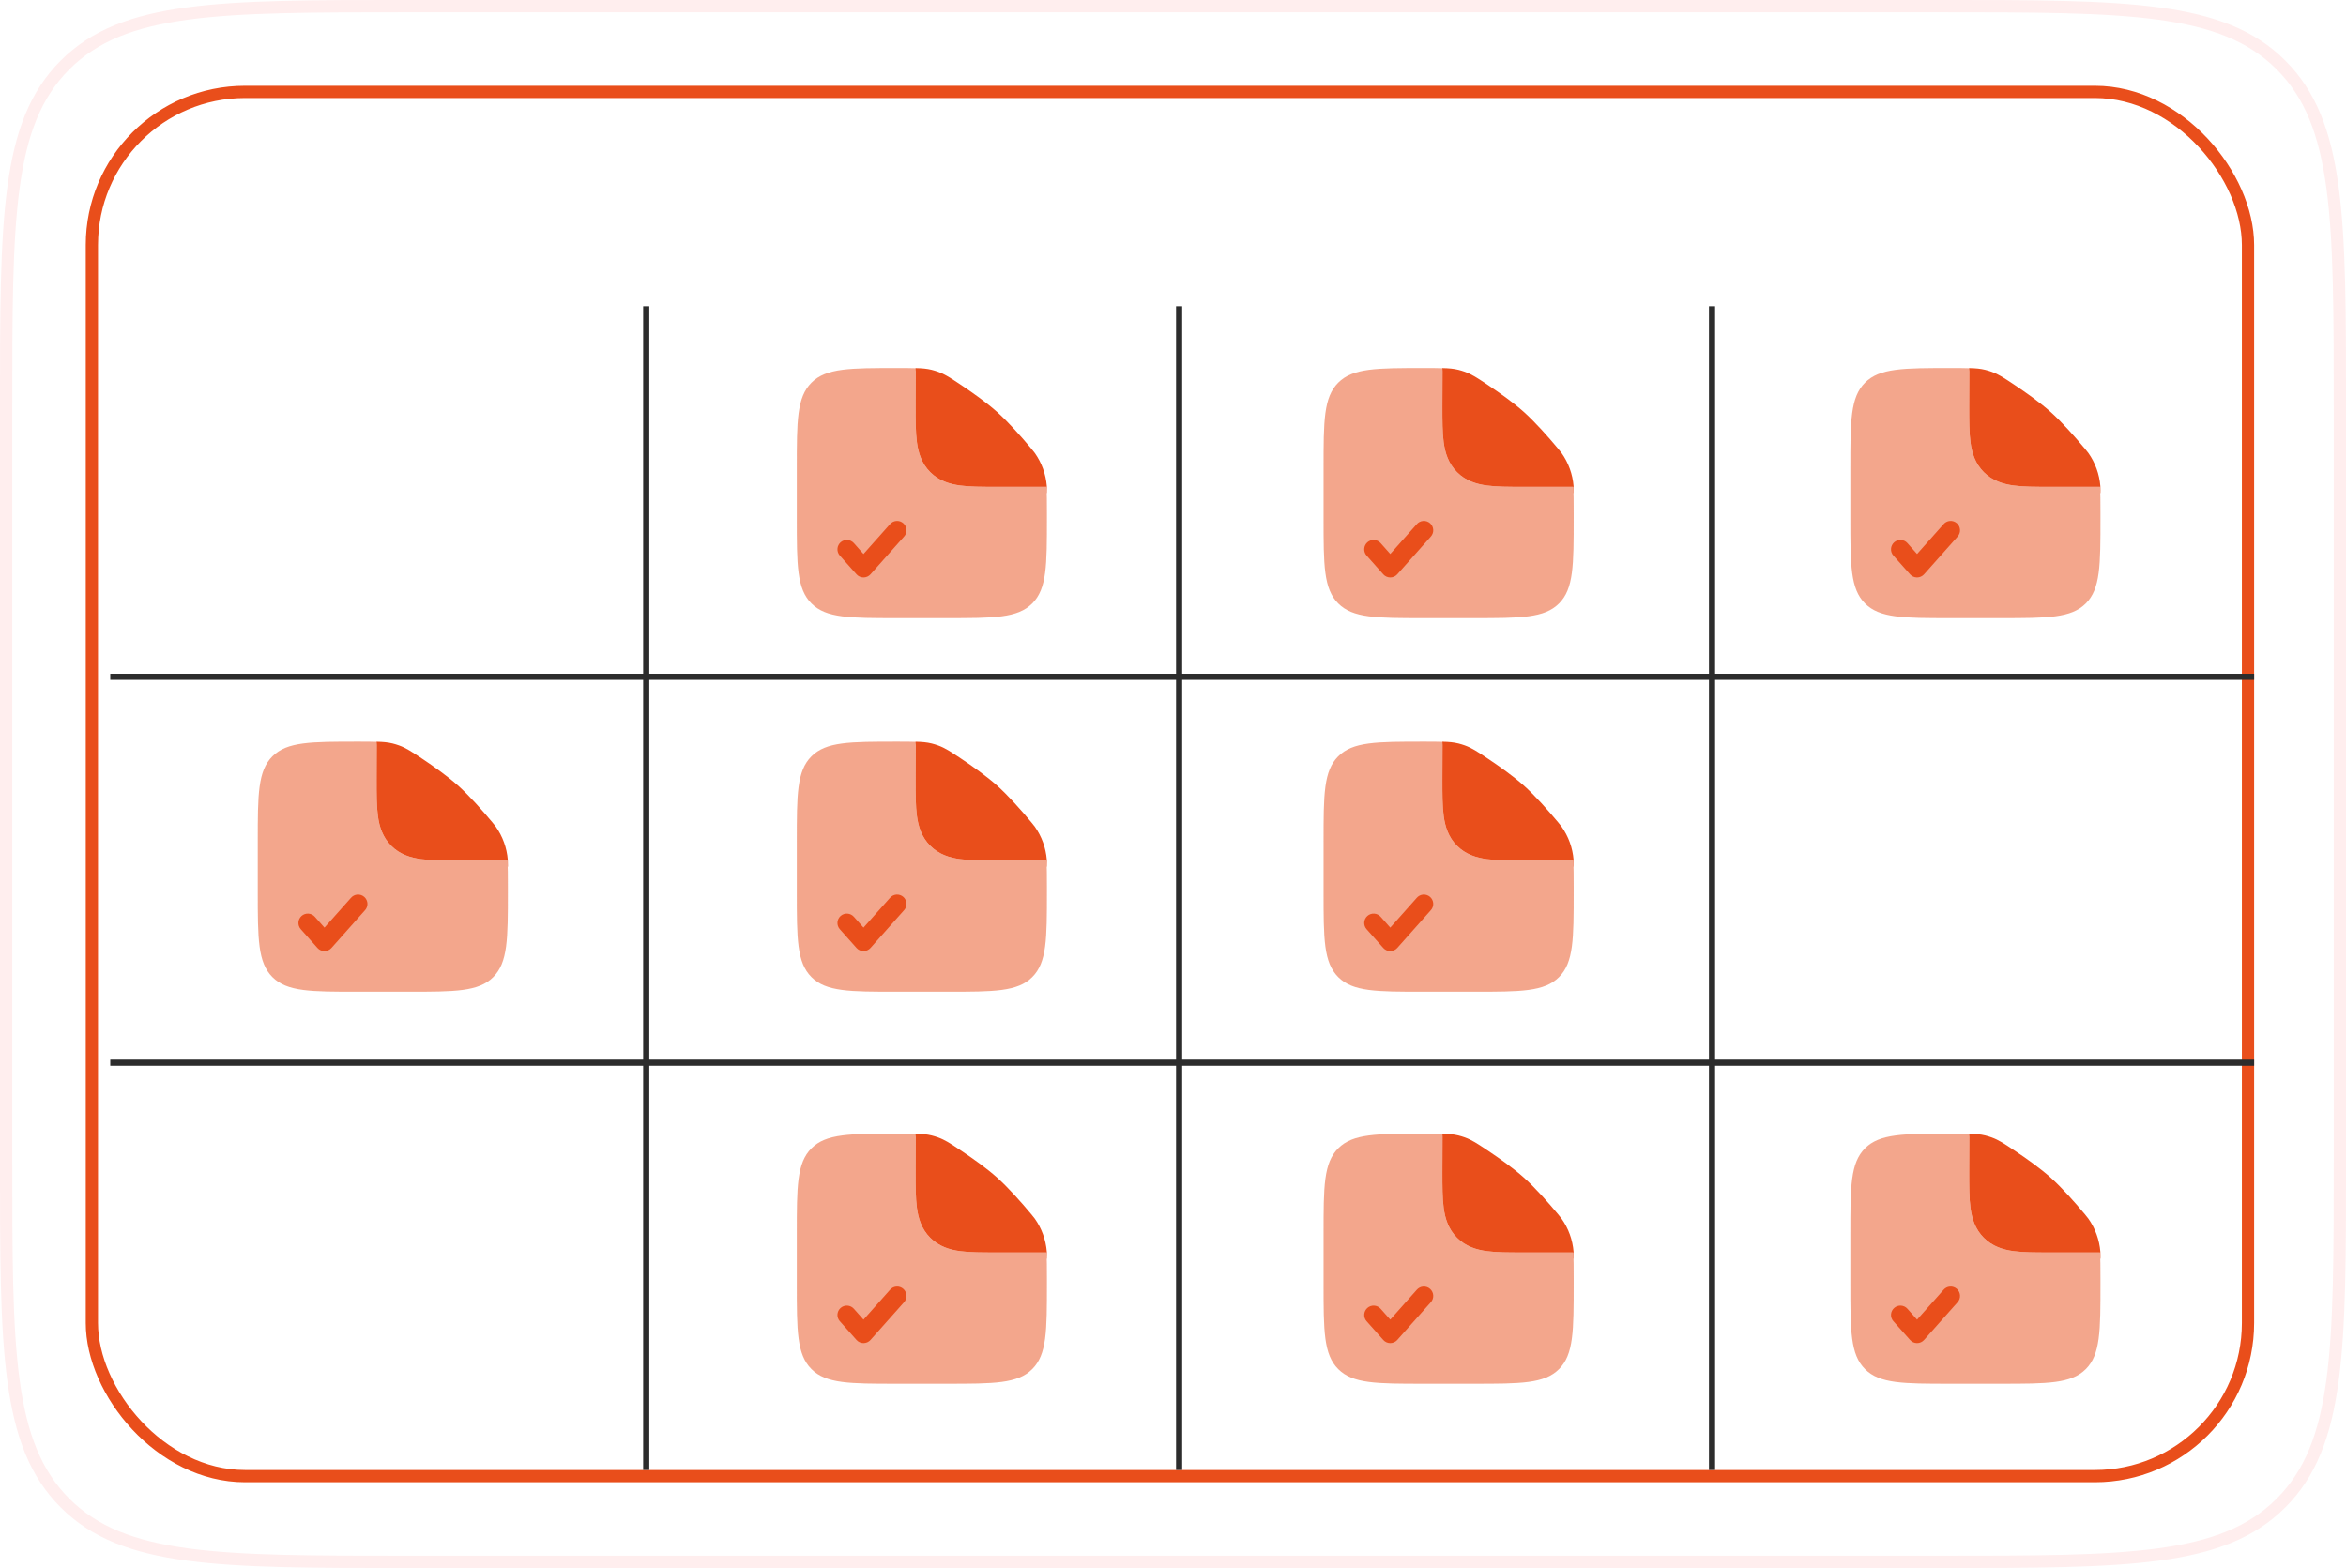 <svg width="383" height="256" viewBox="0 0 383 256" fill="none" xmlns="http://www.w3.org/2000/svg">
<path d="M316.38 1H66.62C35.686 1 20.22 1 10.61 10.61C1 20.22 1 35.686 1 66.62V189.38C1 220.314 1 235.78 10.61 245.39C20.22 255 35.686 255 66.62 255H316.38C347.314 255 362.78 255 372.39 245.39C382 235.78 382 220.314 382 189.38V66.62C382 35.686 382 20.22 372.39 10.61C362.78 1 347.314 1 316.38 1Z" fill="white" fill-opacity="0.25" stroke="#FFEEEE" stroke-width="2.008" stroke-miterlimit="10"/>
<g filter="url(#filter0_b_8036_45853)">
<rect x="16" y="16" width="350" height="224" rx="24" fill="white" fill-opacity="0.4"/>
<rect x="15" y="15" width="352" height="226" rx="25" stroke="#E94E1B" stroke-width="2"/>
</g>
<path opacity="0.5" fill-rule="evenodd" clip-rule="evenodd" d="M154.582 100.917H146.415C138.716 100.917 134.866 100.917 132.475 98.524C130.082 96.133 130.082 92.283 130.082 84.584V76.417C130.082 68.718 130.082 64.867 132.475 62.476C134.866 60.084 138.737 60.084 146.477 60.084C147.714 60.084 148.704 60.084 149.539 60.118C149.513 60.282 149.498 60.447 149.498 60.616L149.478 66.403C149.478 68.642 149.478 70.623 149.692 72.217C149.925 73.946 150.458 75.676 151.871 77.088C153.279 78.497 155.011 79.032 156.74 79.265C158.335 79.479 160.315 79.479 162.555 79.479H170.828C170.915 80.57 170.915 81.909 170.915 83.691V84.584C170.915 92.283 170.915 96.133 168.523 98.524C166.132 100.917 162.281 100.917 154.582 100.917Z" fill="#E94E1B"/>
<path d="M147.56 87.642C147.703 87.493 147.815 87.317 147.888 87.125C147.962 86.932 147.996 86.727 147.988 86.52C147.98 86.314 147.93 86.112 147.842 85.926C147.754 85.739 147.629 85.572 147.475 85.435C147.321 85.298 147.141 85.194 146.945 85.128C146.75 85.062 146.543 85.037 146.338 85.053C146.132 85.069 145.932 85.127 145.749 85.222C145.566 85.318 145.404 85.449 145.274 85.609L140.972 90.447L139.396 88.671C139.126 88.367 138.747 88.183 138.341 88.159C137.936 88.135 137.537 88.273 137.234 88.542C136.93 88.812 136.746 89.191 136.721 89.597C136.697 90.002 136.835 90.401 137.105 90.704L139.829 93.767C139.972 93.928 140.148 94.057 140.345 94.146C140.542 94.234 140.756 94.28 140.972 94.28C141.188 94.28 141.401 94.234 141.598 94.146C141.795 94.057 141.972 93.928 142.115 93.767L147.56 87.642ZM149.5 60.614L149.479 66.403C149.479 68.642 149.479 70.621 149.694 72.217C149.927 73.947 150.459 75.676 151.872 77.087C153.281 78.497 155.012 79.032 156.742 79.265C158.336 79.479 160.317 79.479 162.556 79.479H170.829C170.856 79.796 170.874 80.135 170.886 80.5H170.917C170.917 79.953 170.917 79.68 170.897 79.357C170.739 77.417 170.064 75.555 168.941 73.965C168.749 73.704 168.618 73.548 168.359 73.236C166.74 71.3 164.608 68.887 162.75 67.229C161.097 65.751 158.828 64.136 156.85 62.817C155.151 61.682 154.302 61.115 153.136 60.694C152.797 60.573 152.452 60.468 152.103 60.38C151.319 60.186 150.555 60.118 149.479 60.094L149.5 60.614Z" fill="#E94E1B"/>
<path opacity="0.5" fill-rule="evenodd" clip-rule="evenodd" d="M154.582 225.917H146.415C138.716 225.917 134.866 225.917 132.475 223.524C130.082 221.133 130.082 217.283 130.082 209.583V201.417C130.082 193.718 130.082 189.867 132.475 187.476C134.866 185.083 138.737 185.083 146.477 185.083C147.714 185.083 148.704 185.083 149.539 185.118C149.513 185.282 149.498 185.447 149.498 185.616L149.478 191.402C149.478 193.642 149.478 195.623 149.692 197.217C149.925 198.946 150.458 200.676 151.871 202.089C153.279 203.497 155.011 204.032 156.74 204.265C158.335 204.479 160.315 204.479 162.555 204.479H170.828C170.915 205.57 170.915 206.909 170.915 208.691V209.583C170.915 217.283 170.915 221.133 168.523 223.524C166.132 225.917 162.281 225.917 154.582 225.917Z" fill="#E94E1B"/>
<path d="M147.56 212.642C147.703 212.493 147.815 212.318 147.888 212.125C147.962 211.932 147.996 211.727 147.988 211.52C147.98 211.314 147.93 211.112 147.842 210.926C147.754 210.739 147.629 210.572 147.475 210.435C147.321 210.298 147.141 210.194 146.945 210.128C146.75 210.062 146.543 210.037 146.338 210.053C146.132 210.069 145.932 210.127 145.749 210.222C145.566 210.318 145.404 210.449 145.274 210.608L140.972 215.447L139.396 213.671C139.126 213.367 138.747 213.183 138.341 213.159C137.936 213.135 137.537 213.273 137.234 213.542C136.93 213.812 136.746 214.191 136.721 214.597C136.697 215.002 136.835 215.401 137.105 215.704L139.829 218.767C139.972 218.928 140.148 219.057 140.345 219.146C140.542 219.234 140.756 219.28 140.972 219.28C141.188 219.28 141.401 219.234 141.598 219.146C141.795 219.057 141.972 218.928 142.115 218.767L147.56 212.642ZM149.5 185.614L149.479 191.402C149.479 193.642 149.479 195.621 149.694 197.217C149.927 198.946 150.459 200.676 151.872 202.087C153.281 203.497 155.012 204.032 156.742 204.265C158.336 204.479 160.317 204.479 162.556 204.479H170.829C170.856 204.796 170.874 205.135 170.886 205.5H170.917C170.917 204.953 170.917 204.679 170.897 204.357C170.739 202.417 170.064 200.555 168.941 198.965C168.749 198.703 168.618 198.548 168.359 198.236C166.74 196.3 164.608 193.887 162.75 192.229C161.097 190.751 158.828 189.136 156.85 187.817C155.151 186.682 154.302 186.115 153.136 185.694C152.797 185.573 152.452 185.468 152.103 185.38C151.319 185.186 150.555 185.118 149.479 185.094L149.5 185.614Z" fill="#E94E1B"/>
<path opacity="0.5" fill-rule="evenodd" clip-rule="evenodd" d="M240.582 100.917H232.415C224.716 100.917 220.866 100.917 218.475 98.524C216.082 96.133 216.082 92.283 216.082 84.584V76.417C216.082 68.718 216.082 64.867 218.475 62.476C220.866 60.084 224.737 60.084 232.477 60.084C233.714 60.084 234.704 60.084 235.539 60.118C235.513 60.282 235.498 60.447 235.498 60.616L235.478 66.403C235.478 68.642 235.478 70.623 235.692 72.217C235.925 73.946 236.458 75.676 237.871 77.088C239.279 78.497 241.011 79.032 242.74 79.265C244.335 79.479 246.315 79.479 248.555 79.479H256.828C256.915 80.57 256.915 81.909 256.915 83.691V84.584C256.915 92.283 256.915 96.133 254.523 98.524C252.132 100.917 248.281 100.917 240.582 100.917Z" fill="#E94E1B"/>
<path d="M233.56 87.642C233.703 87.493 233.815 87.317 233.888 87.125C233.962 86.932 233.996 86.727 233.988 86.52C233.98 86.314 233.93 86.112 233.842 85.926C233.754 85.739 233.629 85.572 233.475 85.435C233.321 85.298 233.141 85.194 232.945 85.128C232.75 85.062 232.543 85.037 232.338 85.053C232.132 85.069 231.932 85.127 231.749 85.222C231.566 85.318 231.404 85.449 231.274 85.609L226.972 90.447L225.396 88.671C225.126 88.367 224.747 88.183 224.341 88.159C223.936 88.135 223.537 88.273 223.234 88.542C222.93 88.812 222.746 89.191 222.721 89.597C222.697 90.002 222.835 90.401 223.105 90.704L225.829 93.767C225.972 93.928 226.148 94.057 226.345 94.146C226.542 94.234 226.756 94.28 226.972 94.28C227.188 94.28 227.401 94.234 227.598 94.146C227.795 94.057 227.972 93.928 228.115 93.767L233.56 87.642ZM235.5 60.614L235.479 66.403C235.479 68.642 235.479 70.621 235.694 72.217C235.927 73.947 236.459 75.676 237.872 77.087C239.281 78.497 241.012 79.032 242.742 79.265C244.336 79.479 246.317 79.479 248.556 79.479H256.829C256.856 79.796 256.874 80.135 256.886 80.5H256.917C256.917 79.953 256.917 79.68 256.897 79.357C256.739 77.417 256.064 75.555 254.941 73.965C254.749 73.704 254.618 73.548 254.359 73.236C252.74 71.3 250.608 68.887 248.75 67.229C247.097 65.751 244.828 64.136 242.85 62.817C241.151 61.682 240.302 61.115 239.136 60.694C238.797 60.573 238.452 60.468 238.103 60.38C237.319 60.186 236.555 60.118 235.479 60.094L235.5 60.614Z" fill="#E94E1B"/>
<path opacity="0.5" fill-rule="evenodd" clip-rule="evenodd" d="M240.582 225.917H232.415C224.716 225.917 220.866 225.917 218.475 223.524C216.082 221.133 216.082 217.283 216.082 209.583V201.417C216.082 193.718 216.082 189.867 218.475 187.476C220.866 185.083 224.737 185.083 232.477 185.083C233.714 185.083 234.704 185.083 235.539 185.118C235.513 185.282 235.498 185.447 235.498 185.616L235.478 191.402C235.478 193.642 235.478 195.623 235.692 197.217C235.925 198.946 236.458 200.676 237.871 202.089C239.279 203.497 241.011 204.032 242.74 204.265C244.335 204.479 246.315 204.479 248.555 204.479H256.828C256.915 205.57 256.915 206.909 256.915 208.691V209.583C256.915 217.283 256.915 221.133 254.523 223.524C252.132 225.917 248.281 225.917 240.582 225.917Z" fill="#E94E1B"/>
<path d="M233.56 212.642C233.703 212.493 233.815 212.318 233.888 212.125C233.962 211.932 233.996 211.727 233.988 211.52C233.98 211.314 233.93 211.112 233.842 210.926C233.754 210.739 233.629 210.572 233.475 210.435C233.321 210.298 233.141 210.194 232.945 210.128C232.75 210.062 232.543 210.037 232.338 210.053C232.132 210.069 231.932 210.127 231.749 210.222C231.566 210.318 231.404 210.449 231.274 210.608L226.972 215.447L225.396 213.671C225.126 213.367 224.747 213.183 224.341 213.159C223.936 213.135 223.537 213.273 223.234 213.542C222.93 213.812 222.746 214.191 222.721 214.597C222.697 215.002 222.835 215.401 223.105 215.704L225.829 218.767C225.972 218.928 226.148 219.057 226.345 219.146C226.542 219.234 226.756 219.28 226.972 219.28C227.188 219.28 227.401 219.234 227.598 219.146C227.795 219.057 227.972 218.928 228.115 218.767L233.56 212.642ZM235.5 185.614L235.479 191.402C235.479 193.642 235.479 195.621 235.694 197.217C235.927 198.946 236.459 200.676 237.872 202.087C239.281 203.497 241.012 204.032 242.742 204.265C244.336 204.479 246.317 204.479 248.556 204.479H256.829C256.856 204.796 256.874 205.135 256.886 205.5H256.917C256.917 204.953 256.917 204.679 256.897 204.357C256.739 202.417 256.064 200.555 254.941 198.965C254.749 198.703 254.618 198.548 254.359 198.236C252.74 196.3 250.608 193.887 248.75 192.229C247.097 190.751 244.828 189.136 242.85 187.817C241.151 186.682 240.302 186.115 239.136 185.694C238.797 185.573 238.452 185.468 238.103 185.38C237.319 185.186 236.555 185.118 235.479 185.094L235.5 185.614Z" fill="#E94E1B"/>
<path opacity="0.5" fill-rule="evenodd" clip-rule="evenodd" d="M326.582 100.917H318.415C310.716 100.917 306.866 100.917 304.475 98.524C302.082 96.133 302.082 92.283 302.082 84.584V76.417C302.082 68.718 302.082 64.867 304.475 62.476C306.866 60.084 310.737 60.084 318.477 60.084C319.714 60.084 320.704 60.084 321.539 60.118C321.513 60.282 321.498 60.447 321.498 60.616L321.478 66.403C321.478 68.642 321.478 70.623 321.692 72.217C321.925 73.946 322.458 75.676 323.871 77.088C325.279 78.497 327.011 79.032 328.74 79.265C330.335 79.479 332.315 79.479 334.555 79.479H342.828C342.915 80.57 342.915 81.909 342.915 83.691V84.584C342.915 92.283 342.915 96.133 340.523 98.524C338.132 100.917 334.281 100.917 326.582 100.917Z" fill="#E94E1B"/>
<path d="M319.56 87.642C319.703 87.493 319.815 87.317 319.888 87.125C319.962 86.932 319.996 86.727 319.988 86.52C319.98 86.314 319.93 86.112 319.842 85.926C319.754 85.739 319.629 85.572 319.475 85.435C319.321 85.298 319.141 85.194 318.945 85.128C318.75 85.062 318.543 85.037 318.338 85.053C318.132 85.069 317.932 85.127 317.749 85.222C317.566 85.318 317.404 85.449 317.274 85.609L312.972 90.447L311.396 88.671C311.126 88.367 310.747 88.183 310.341 88.159C309.936 88.135 309.537 88.273 309.234 88.542C308.93 88.812 308.746 89.191 308.721 89.597C308.697 90.002 308.835 90.401 309.105 90.704L311.829 93.767C311.972 93.928 312.148 94.057 312.345 94.146C312.542 94.234 312.756 94.28 312.972 94.28C313.188 94.28 313.401 94.234 313.598 94.146C313.795 94.057 313.972 93.928 314.115 93.767L319.56 87.642ZM321.5 60.614L321.479 66.403C321.479 68.642 321.479 70.621 321.694 72.217C321.927 73.947 322.459 75.676 323.872 77.087C325.281 78.497 327.012 79.032 328.742 79.265C330.336 79.479 332.317 79.479 334.556 79.479H342.829C342.856 79.796 342.874 80.135 342.886 80.5H342.917C342.917 79.953 342.917 79.68 342.897 79.357C342.739 77.417 342.064 75.555 340.941 73.965C340.749 73.704 340.618 73.548 340.359 73.236C338.74 71.3 336.608 68.887 334.75 67.229C333.097 65.751 330.828 64.136 328.85 62.817C327.151 61.682 326.302 61.115 325.136 60.694C324.797 60.573 324.452 60.468 324.103 60.38C323.319 60.186 322.555 60.118 321.479 60.094L321.5 60.614Z" fill="#E94E1B"/>
<path opacity="0.5" fill-rule="evenodd" clip-rule="evenodd" d="M326.582 225.917H318.415C310.716 225.917 306.866 225.917 304.475 223.524C302.082 221.133 302.082 217.283 302.082 209.583V201.417C302.082 193.718 302.082 189.867 304.475 187.476C306.866 185.083 310.737 185.083 318.477 185.083C319.714 185.083 320.704 185.083 321.539 185.118C321.513 185.282 321.498 185.447 321.498 185.616L321.478 191.402C321.478 193.642 321.478 195.623 321.692 197.217C321.925 198.946 322.458 200.676 323.871 202.089C325.279 203.497 327.011 204.032 328.74 204.265C330.335 204.479 332.315 204.479 334.555 204.479H342.828C342.915 205.57 342.915 206.909 342.915 208.691V209.583C342.915 217.283 342.915 221.133 340.523 223.524C338.132 225.917 334.281 225.917 326.582 225.917Z" fill="#E94E1B"/>
<path d="M319.56 212.642C319.703 212.493 319.815 212.318 319.888 212.125C319.962 211.932 319.996 211.727 319.988 211.52C319.98 211.314 319.93 211.112 319.842 210.926C319.754 210.739 319.629 210.572 319.475 210.435C319.321 210.298 319.141 210.194 318.945 210.128C318.75 210.062 318.543 210.037 318.338 210.053C318.132 210.069 317.932 210.127 317.749 210.222C317.566 210.318 317.404 210.449 317.274 210.608L312.972 215.447L311.396 213.671C311.126 213.367 310.747 213.183 310.341 213.159C309.936 213.135 309.537 213.273 309.234 213.542C308.93 213.812 308.746 214.191 308.721 214.597C308.697 215.002 308.835 215.401 309.105 215.704L311.829 218.767C311.972 218.928 312.148 219.057 312.345 219.146C312.542 219.234 312.756 219.28 312.972 219.28C313.188 219.28 313.401 219.234 313.598 219.146C313.795 219.057 313.972 218.928 314.115 218.767L319.56 212.642ZM321.5 185.614L321.479 191.402C321.479 193.642 321.479 195.621 321.694 197.217C321.927 198.946 322.459 200.676 323.872 202.087C325.281 203.497 327.012 204.032 328.742 204.265C330.336 204.479 332.317 204.479 334.556 204.479H342.829C342.856 204.796 342.874 205.135 342.886 205.5H342.917C342.917 204.953 342.917 204.679 342.897 204.357C342.739 202.417 342.064 200.555 340.941 198.965C340.749 198.703 340.618 198.548 340.359 198.236C338.74 196.3 336.608 193.887 334.75 192.229C333.097 190.751 330.828 189.136 328.85 187.817C327.151 186.682 326.302 186.115 325.136 185.694C324.797 185.573 324.452 185.468 324.103 185.38C323.319 185.186 322.555 185.118 321.479 185.094L321.5 185.614Z" fill="#E94E1B"/>
<path opacity="0.5" fill-rule="evenodd" clip-rule="evenodd" d="M66.582 161.917H58.415C50.716 161.917 46.866 161.917 44.475 159.524C42.082 157.133 42.082 153.283 42.082 145.583V137.417C42.082 129.718 42.082 125.867 44.475 123.476C46.866 121.083 50.737 121.083 58.477 121.083C59.714 121.083 60.704 121.083 61.539 121.118C61.513 121.282 61.498 121.447 61.498 121.616L61.478 127.402C61.478 129.642 61.478 131.623 61.692 133.217C61.925 134.946 62.458 136.676 63.871 138.089C65.279 139.497 67.011 140.032 68.74 140.265C70.335 140.479 72.315 140.479 74.555 140.479H82.828C82.915 141.57 82.915 142.909 82.915 144.691V145.583C82.915 153.283 82.915 157.133 80.522 159.524C78.132 161.917 74.281 161.917 66.582 161.917Z" fill="#E94E1B"/>
<path d="M59.56 148.642C59.703 148.493 59.815 148.318 59.889 148.125C59.962 147.932 59.996 147.727 59.988 147.52C59.98 147.314 59.93 147.112 59.842 146.926C59.754 146.739 59.629 146.572 59.475 146.435C59.321 146.298 59.141 146.194 58.945 146.128C58.75 146.062 58.543 146.037 58.337 146.053C58.132 146.069 57.932 146.127 57.749 146.222C57.566 146.318 57.404 146.449 57.274 146.608L52.972 151.447L51.396 149.671C51.126 149.367 50.747 149.183 50.341 149.159C49.936 149.135 49.537 149.273 49.234 149.542C48.93 149.812 48.746 150.191 48.721 150.597C48.697 151.002 48.835 151.401 49.105 151.704L51.828 154.767C51.972 154.928 52.148 155.057 52.345 155.146C52.542 155.234 52.756 155.28 52.972 155.28C53.188 155.28 53.401 155.234 53.598 155.146C53.795 155.057 53.971 154.928 54.115 154.767L59.56 148.642ZM61.5 121.614L61.48 127.402C61.48 129.642 61.48 131.621 61.694 133.217C61.927 134.946 62.459 136.676 63.872 138.087C65.281 139.497 67.012 140.032 68.742 140.265C70.336 140.479 72.317 140.479 74.556 140.479H82.829C82.856 140.796 82.874 141.135 82.886 141.5H82.917C82.917 140.953 82.917 140.679 82.897 140.357C82.739 138.417 82.064 136.555 80.941 134.965C80.749 134.703 80.618 134.548 80.359 134.236C78.74 132.3 76.608 129.887 74.75 128.229C73.097 126.751 70.828 125.136 68.85 123.817C67.151 122.682 66.302 122.115 65.136 121.694C64.797 121.573 64.452 121.468 64.103 121.38C63.319 121.186 62.555 121.118 61.48 121.094L61.5 121.614Z" fill="#E94E1B"/>
<path opacity="0.5" fill-rule="evenodd" clip-rule="evenodd" d="M154.582 161.917H146.415C138.716 161.917 134.866 161.917 132.475 159.524C130.082 157.133 130.082 153.283 130.082 145.583V137.417C130.082 129.718 130.082 125.867 132.475 123.476C134.866 121.083 138.737 121.083 146.477 121.083C147.714 121.083 148.704 121.083 149.539 121.118C149.513 121.282 149.498 121.447 149.498 121.616L149.478 127.402C149.478 129.642 149.478 131.623 149.692 133.217C149.925 134.946 150.458 136.676 151.871 138.089C153.279 139.497 155.011 140.032 156.74 140.265C158.335 140.479 160.315 140.479 162.555 140.479H170.828C170.915 141.57 170.915 142.909 170.915 144.691V145.583C170.915 153.283 170.915 157.133 168.523 159.524C166.132 161.917 162.281 161.917 154.582 161.917Z" fill="#E94E1B"/>
<path d="M147.56 148.642C147.703 148.493 147.815 148.318 147.888 148.125C147.962 147.932 147.996 147.727 147.988 147.52C147.98 147.314 147.93 147.112 147.842 146.926C147.754 146.739 147.629 146.572 147.475 146.435C147.321 146.298 147.141 146.194 146.945 146.128C146.75 146.062 146.543 146.037 146.338 146.053C146.132 146.069 145.932 146.127 145.749 146.222C145.566 146.318 145.404 146.449 145.274 146.608L140.972 151.447L139.396 149.671C139.126 149.367 138.747 149.183 138.341 149.159C137.936 149.135 137.537 149.273 137.234 149.542C136.93 149.812 136.746 150.191 136.721 150.597C136.697 151.002 136.835 151.401 137.105 151.704L139.829 154.767C139.972 154.928 140.148 155.057 140.345 155.146C140.542 155.234 140.756 155.28 140.972 155.28C141.188 155.28 141.401 155.234 141.598 155.146C141.795 155.057 141.972 154.928 142.115 154.767L147.56 148.642ZM149.5 121.614L149.479 127.402C149.479 129.642 149.479 131.621 149.694 133.217C149.927 134.946 150.459 136.676 151.872 138.087C153.281 139.497 155.012 140.032 156.742 140.265C158.336 140.479 160.317 140.479 162.556 140.479H170.829C170.856 140.796 170.874 141.135 170.886 141.5H170.917C170.917 140.953 170.917 140.679 170.897 140.357C170.739 138.417 170.064 136.555 168.941 134.965C168.749 134.703 168.618 134.548 168.359 134.236C166.74 132.3 164.608 129.887 162.75 128.229C161.097 126.751 158.828 125.136 156.85 123.817C155.151 122.682 154.302 122.115 153.136 121.694C152.797 121.573 152.452 121.468 152.103 121.38C151.319 121.186 150.555 121.118 149.479 121.094L149.5 121.614Z" fill="#E94E1B"/>
<path opacity="0.5" fill-rule="evenodd" clip-rule="evenodd" d="M240.582 161.917H232.415C224.716 161.917 220.866 161.917 218.475 159.524C216.082 157.133 216.082 153.283 216.082 145.583V137.417C216.082 129.718 216.082 125.867 218.475 123.476C220.866 121.083 224.737 121.083 232.477 121.083C233.714 121.083 234.704 121.083 235.539 121.118C235.513 121.282 235.498 121.447 235.498 121.616L235.478 127.402C235.478 129.642 235.478 131.623 235.692 133.217C235.925 134.946 236.458 136.676 237.871 138.089C239.279 139.497 241.011 140.032 242.74 140.265C244.335 140.479 246.315 140.479 248.555 140.479H256.828C256.915 141.57 256.915 142.909 256.915 144.691V145.583C256.915 153.283 256.915 157.133 254.523 159.524C252.132 161.917 248.281 161.917 240.582 161.917Z" fill="#E94E1B"/>
<path d="M233.56 148.642C233.703 148.493 233.815 148.318 233.888 148.125C233.962 147.932 233.996 147.727 233.988 147.52C233.98 147.314 233.93 147.112 233.842 146.926C233.754 146.739 233.629 146.572 233.475 146.435C233.321 146.298 233.141 146.194 232.945 146.128C232.75 146.062 232.543 146.037 232.338 146.053C232.132 146.069 231.932 146.127 231.749 146.222C231.566 146.318 231.404 146.449 231.274 146.608L226.972 151.447L225.396 149.671C225.126 149.367 224.747 149.183 224.341 149.159C223.936 149.135 223.537 149.273 223.234 149.542C222.93 149.812 222.746 150.191 222.721 150.597C222.697 151.002 222.835 151.401 223.105 151.704L225.829 154.767C225.972 154.928 226.148 155.057 226.345 155.146C226.542 155.234 226.756 155.28 226.972 155.28C227.188 155.28 227.401 155.234 227.598 155.146C227.795 155.057 227.972 154.928 228.115 154.767L233.56 148.642ZM235.5 121.614L235.479 127.402C235.479 129.642 235.479 131.621 235.694 133.217C235.927 134.946 236.459 136.676 237.872 138.087C239.281 139.497 241.012 140.032 242.742 140.265C244.336 140.479 246.317 140.479 248.556 140.479H256.829C256.856 140.796 256.874 141.135 256.886 141.5H256.917C256.917 140.953 256.917 140.679 256.897 140.357C256.739 138.417 256.064 136.555 254.941 134.965C254.749 134.703 254.618 134.548 254.359 134.236C252.74 132.3 250.608 129.887 248.75 128.229C247.097 126.751 244.828 125.136 242.85 123.817C241.151 122.682 240.302 122.115 239.136 121.694C238.797 121.573 238.452 121.468 238.103 121.38C237.319 121.186 236.555 121.118 235.479 121.094L235.5 121.614Z" fill="#E94E1B"/>
<line x1="105.5" y1="50" x2="105.5" y2="240" stroke="#2C2C2C"/>
<line x1="192.5" y1="50" x2="192.5" y2="240" stroke="#2C2C2C"/>
<line x1="279.5" y1="50" x2="279.5" y2="240" stroke="#2C2C2C"/>
<line x1="368" y1="110.5" x2="18" y2="110.5" stroke="#2C2C2C"/>
<line x1="368" y1="173.5" x2="18" y2="173.5" stroke="#2C2C2C"/>
<defs>
<filter id="filter0_b_8036_45853" x="13" y="13" width="356" height="230" filterUnits="userSpaceOnUse" color-interpolation-filters="sRGB">
<feFlood flood-opacity="0" result="BackgroundImageFix"/>
<feGaussianBlur in="BackgroundImageFix" stdDeviation="0.5"/>
<feComposite in2="SourceAlpha" operator="in" result="effect1_backgroundBlur_8036_45853"/>
<feBlend mode="normal" in="SourceGraphic" in2="effect1_backgroundBlur_8036_45853" result="shape"/>
</filter>
</defs>
</svg>